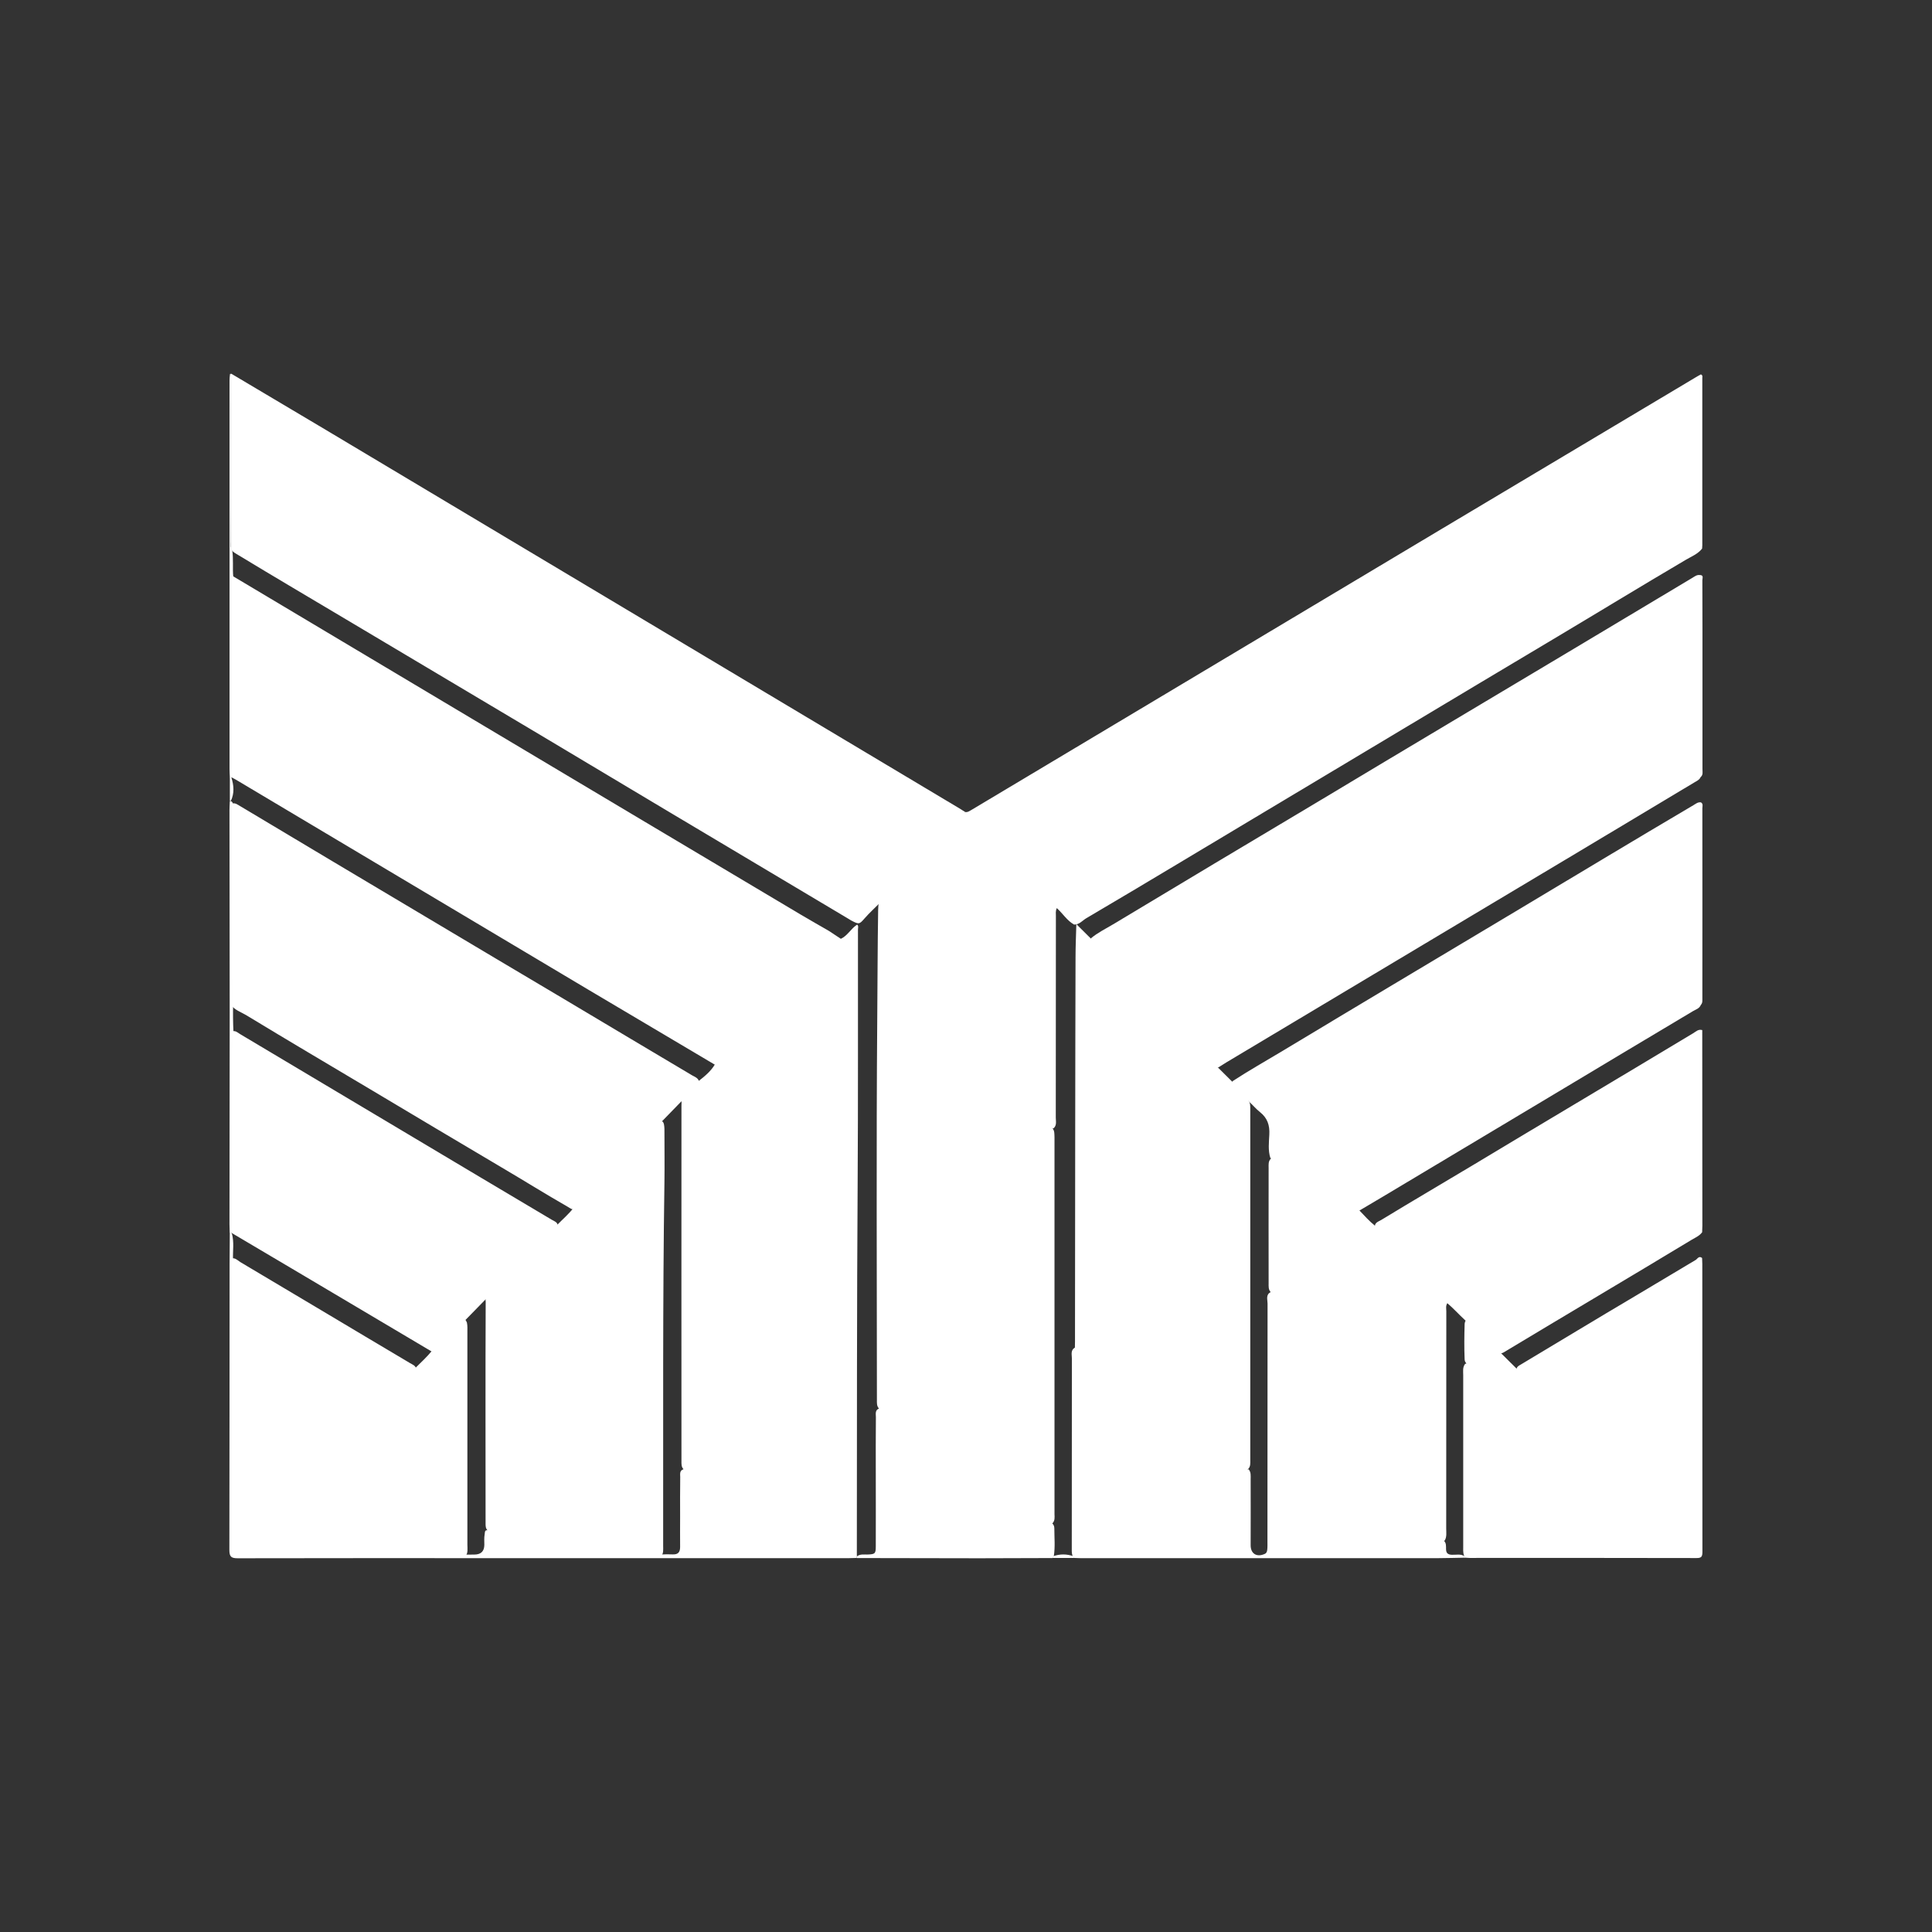 <?xml version="1.0" encoding="UTF-8"?>
<svg xmlns="http://www.w3.org/2000/svg" id="Layer_1" data-name="Layer 1" viewBox="0 0 360 360">
  <rect x="0" y="0" width="360" height="360" fill="#333333" stroke="none"/>
  <defs>
    <style>
      .cls-1 {
        fill: #fff;
        stroke-width: 0px;
      }
    </style>
  </defs>
  <path class="cls-1" d="M179.83,151.31c.54.09.92-.26,1.35-.49,29.12-17.41,58.26-34.82,87.38-52.22,15.75-9.41,31.51-18.81,47.26-28.2.39-.24.77-.45,1.12-.64.37.17.26.45.26.67v31.18c0,.21-.02.41-.04.62-.8,1.01-1.98,1.46-3.03,2.08-8.32,4.9-16.55,9.93-24.84,14.87-17.71,10.55-35.37,21.17-53.06,31.74-11.28,6.73-22.52,13.54-33.85,20.2-.71.43-1.27,1.18-2.24,1.16-1.31-.73-2.08-2.04-3.22-3.07-.26.56-.17,1.03-.17,1.5,0,12.51,0,25.02-.02,37.52,0,.71.24,1.5-.47,2.06-.67-.34-.47-.99-.49-1.53-.02-2.84-.02-5.67-.02-8.49,0-9.97-.04-19.94.04-29.92.02-1.78-.54-3.07-1.81-4.3-3.87-3.74-7.63-7.59-11.43-11.37-.92-.92-1.83-1.87-2.66-2.9-.06-.21-.09-.37-.04-.49Z"></path>
  <path class="cls-1" d="M179.83,151.31c0,.06,0,.13.04.19.13.28-.02.47-.17.67-.19.26-.43.49-.67.71-5.14,4.99-9.91,10.32-15.04,15.32-.97.97-2,1.91-2.9,2.94-.95,1.1-1.05,1.12-2.34.45-.26-.13-.49-.28-.73-.43-11.41-6.83-22.87-13.6-34.3-20.44-7.69-4.6-15.37-9.18-23.06-13.78-12.04-7.16-24.07-14.31-36.11-21.49-6.71-4-13.43-7.95-20.09-11.99-.58-.37-1.27-.62-1.48-1.4-.06-10.66-.02-21.3-.02-31.96,0-.17.02-.32.13-.47,5.78,3.44,11.56,6.86,17.32,10.29,39.5,23.6,79,47.2,118.53,70.81.26.19.6.37.9.56Z"></path>
  <path class="cls-1" d="M316.69,107.15c.82-.02.52.6.52.97.02,3.29.02,6.58.02,9.84v25.36c0,.52.15,1.07-.34,1.48-.24.54-.75.73-1.2,1.01-14.08,8.47-28.18,16.87-42.27,25.3-14.98,8.96-29.94,17.9-44.92,26.86-.49.3-.97.62-1.46.92-.8.06-1.14-.56-1.55-1.05-.56-.71-1.18-1.35-1.83-2-6.49-6.49-13-13-19.49-19.51-.41-.41-1.05-.73-.9-1.48,1.27-1.07,2.75-1.78,4.15-2.62,12.55-7.56,25.14-15.07,37.74-22.59,8.66-5.18,17.32-10.4,26-15.56,14.74-8.77,29.46-17.6,44.19-26.41.43-.26.82-.58,1.35-.52Z"></path>
  <path class="cls-1" d="M316.95,149.51c.45.28.26.73.26,1.12.02,11.78,0,23.58,0,35.35,0,.45.06.9-.28,1.27-.28.69-.97.86-1.5,1.18-8.04,4.77-16.05,9.61-24.07,14.4-11.05,6.62-22.11,13.22-33.16,19.84-1.61.97-3.25,1.93-4.86,2.88-.37.02-.62-.19-.86-.43-1.61-1.63-3.31-3.18-4.81-4.92-1.89-2.17-4.02-4.1-6.04-6.15-1.46-1.48-2.94-2.94-4.47-4.49-.04-.09-.13.19-.02.09.04-.06.11-.04.11.04.28,1.87.13,3.76.06,5.63,0,.26-.09.71-.6.45-.45-1.44-.26-2.92-.19-4.36.09-1.72-.34-3.07-1.72-4.17-.77-.6-1.38-1.38-2.13-2.02-.73-.9-1.59-1.7-2.39-2.54-.32-.32-.77-.62-.64-1.2,3.05-2,6.23-3.78,9.37-5.67,14.31-8.62,28.65-17.17,43-25.75,11.18-6.68,22.31-13.41,33.51-20.01.43-.24.84-.64,1.44-.54Z"></path>
  <path class="cls-1" d="M317.19,191.93c.02,12.14.02,24.31.02,36.45,0,.41-.02.82-.04,1.23-.54.73-1.35,1.03-2.08,1.48-11.41,6.9-22.91,13.69-34.34,20.57-.32.19-.62.41-.99.52-.67.02-.99-.49-1.38-.88-1.87-1.81-3.63-3.72-5.57-5.48-1.05-.97-2-2.04-3.12-2.99-.34.52-.19,1.03-.19,1.5,0,13.5,0,26.99-.02,40.49,0,.73.13,1.48-.24,2.17-.09.13-.21.19-.39.15-.54-.64-.34-1.42-.37-2.13-.02-13.78-.04-27.57.02-41.35,0-1.7-.47-2.92-1.7-4.1-3.2-3.05-6.3-6.23-9.41-9.37-.43-.43-.9-.84-1.18-1.4-.19-.97.62-1.14,1.18-1.48,5.78-3.52,11.63-6.94,17.43-10.42,13.54-8.15,27.12-16.2,40.66-24.35.54-.32.99-.82,1.7-.6Z"></path>
  <path class="cls-1" d="M317.16,234.4c.02.37.04.73.04,1.12,0,17.88,0,35.74.02,53.62,0,.88-.15,1.2-1.12,1.18-14.1-.04-28.18-.02-42.27-.02-.24,0-.49-.02-.73-.04-.13-.11-.21-.24-.3-.39-.21-.6-.15-1.23-.15-1.83v-31.79c0-.73-.15-1.48.37-2.13.52-.15.49.26.56.54.13.52.06,1.05.06,1.59v31.55c0,1.89,0,1.91,1.91,1.91h39.07c.64,0,1.31-.11,2.04.34-1.5-1.12-2.45-2.58-3.68-3.8-5.63-5.59-11.24-11.18-16.83-16.83-4.28-4.32-8.42-8.77-12.77-13-.32-.32-.64-.62-.8-1.07-.09-.62.41-.86.82-1.1,7.07-4.23,14.12-8.51,21.21-12.7,3.8-2.26,7.61-4.53,11.41-6.81.3-.24.6-.77,1.12-.34Z"></path>
  <path class="cls-1" d="M159.65,290.3c-.49.02-.99.04-1.48.04h-65.81c-16.01,0-32.04-.02-48.05.02-1.23,0-1.57-.28-1.57-1.55.04-17.75.02-35.5.04-53.23,0-1.98.04-3.93.04-5.91.17-.02.3.04.39.19.45,1.59.15,3.22.21,4.86.04.62.04,1.23.04,1.85v50.74c0,.69-.11,1.4.13,2.06.62.45,1.35.28,2.02.28,13.11.02,26.24,0,39.35,0,.54,0,1.07-.02,1.59.04.6-.02,1.23-.02,1.83-.02q1.85,0,1.87-1.81c0-.64-.06-1.31.06-1.96.06-.32-.04-.92.64-.73.49.84.28,1.76.3,2.64.04,1.74.09,1.81,1.81,1.81h28.58c.49,0,.99-.02,1.48.04.73-.04,1.48-.06,2.21-.02.99.04,1.4-.37,1.4-1.38-.02-1.89,0-3.76,0-5.65,0-2.45-.02-4.92.02-7.37,0-.56-.17-1.27.67-1.48.47.56.34,1.25.37,1.89.02,4.1,0,8.21,0,12.31,0,1.59.09,1.68,1.68,1.68h27.57c.69,0,1.4-.04,2.08.06.15.02.3.09.43.17.11.11.15.24.09.41Z"></path>
  <path class="cls-1" d="M273.02,290.04c.04.06.06.15.09.21-1.72.02-3.44.09-5.16.09h-66.62c-.41,0-.82-.02-1.23-.04-.11-.13-.19-.26-.26-.41-.17-.52-.13-1.05-.13-1.59,0-11.73,0-23.45.02-35.18,0-.71-.3-1.59.64-2.04.56.62.39,1.4.39,2.13.02,11.37,0,22.74,0,34.11q0,2.36,2.36,2.36h27.32c1.44-.02,1.55-.13,1.55-1.55.02-4.19-.02-8.36.02-12.55,0-.64-.24-1.44.64-1.81.49.54.39,1.23.39,1.87.02,4.1,0,8.21,0,12.31,0,1.57,1.14,2.26,2.6,1.61.37-.15.45-.45.49-.77.06-.49.04-.99.04-1.48,0-14.81,0-29.62.02-44.42,0-.73-.39-1.68.64-2.15.54.64.37,1.4.39,2.13v44.23q0,2.56,2.56,2.56h26.24c.45,0,.9,0,1.35-.02.69,0,1.05-.32,1.07-1.03.02-.52-.02-1.1.43-1.48.06-.02.13-.04.17-.04.49.43.39,1.05.41,1.59.02.73.34.99,1.05,1.03.84.04,1.72-.24,2.49.34Z"></path>
  <path class="cls-1" d="M43.1,229.74c-.11-.02-.19-.04-.3-.06-.02-.54-.04-1.07-.04-1.59.02-13.13.04-26.26.04-39.39s-.02-25.19-.04-37.78c0-.54.04-1.05.06-1.59.15-.06.28-.04.39.06.24.24.21.54.21.84.04,12.31.02,24.63.02,36.94-.04,1.7-.02,3.42.06,5.11-.11,5.33-.02,10.68-.04,16.01-.02,6.36,0,12.72,0,19.08,0,.64.04,1.31-.11,1.96-.06.15-.15.28-.26.41Z"></path>
  <path class="cls-1" d="M43.04,69.67c-.02,2.21-.04,4.43-.06,6.64v24.63c0,.52-.15,1.07.28,1.53.28,1.68.04,3.37.21,5.07-.09,11.48-.02,22.93-.04,34.41,0,.77.04,1.55-.06,2.34-.02.15-.09.3-.15.45-.09.15-.21.19-.39.15-.02-.54-.06-1.05-.06-1.59v-72.4c0-.41.04-.8.09-1.2,0-.02.06-.04.09-.04.04-.02.09,0,.11.02Z"></path>
  <path class="cls-1" d="M159.65,290.3c.02-.11.02-.19.04-.3.6-.47,1.33-.32,2.02-.34,1.33-.06,1.48-.15,1.48-1.5.02-4.56,0-9.09,0-13.65,0-3.48-.02-6.96.02-10.44,0-.6-.21-1.35.64-1.63.49.6.37,1.33.37,2,.02,7.5,0,15.02,0,22.52v1.23c.04,1.29.15,1.44,1.4,1.44,9.48.02,18.96.02,28.43,0,1.27,0,1.35-.15,1.4-1.46.02-.99-.02-1.98.02-2.94.02-.52-.06-1.1.56-1.38.34.24.43.6.43.97,0,1.7.17,3.4-.09,5.09-.06.15-.15.28-.26.41-4.53.02-9.09.04-13.63.04-7.61,0-15.24-.02-22.85-.04Z"></path>
  <path class="cls-1" d="M42.83,144.84c.09,0,.19.02.28.02.47,1.48.6,2.97-.11,4.41h-.17v-4.43Z"></path>
  <path class="cls-1" d="M196.15,290.3c.02-.11.02-.21.04-.3,1.29-.47,2.58-.47,3.87,0,.02.11.02.21.04.3h-3.95Z"></path>
  <path class="cls-1" d="M196.1,283.87c-.37,1.7-.11,3.42-.13,5.14-.02.82-.17,1.14-1.07,1.14-10.02-.02-20.03-.04-30.05,0-1.03,0-1.1-.43-1.1-1.25.04-8.36.06-16.74.06-25.1,0-.45-.02-.9-.04-1.35-.43-.47-.37-1.07-.37-1.63,0-23.58-.13-47.17.06-70.75.06-6.86.06-13.71.17-20.57,0-.49.06-.99.15-1.46.24-.28.47-.56.71-.82,4.96-5.05,9.93-10.08,14.87-15.13.17-.17.3-.39.45-.58.9.21,1.18,1.1,1.76,1.65,4.58,4.53,9.09,9.13,13.67,13.67.64.64.88,1.27.88,2.17-.04,13.26-.04,26.52-.06,39.78,0,.49.04.99.06,1.46.41.49.34,1.07.37,1.65v70.26c.02.58.11,1.22-.41,1.72Z"></path>
  <path class="cls-1" d="M200.29,251.1c0-.37.02-.73.02-1.1.02-13.26.02-26.5.04-39.76.02-10.6.02-21.17.06-31.76,0-2.08.09-4.17.15-6.28.9.9,1.83,1.81,2.73,2.71,2.02,2.08,4.04,4.17,6.08,6.23,5.05,5.09,10.1,10.17,15.17,15.24.82.82,1.42,1.81,2.34,2.47.9.9,1.83,1.81,2.73,2.71.75.8,1.53,1.59,2.28,2.39.32.32.67.62.71,1.1.41.49.37,1.07.37,1.65v65.33c0,.6.09,1.25-.43,1.74-.28.41-.15.88-.15,1.31-.02,4.6-.04,9.2.02,13.8.02,1.05-.32,1.29-1.31,1.29-9.89-.04-19.79-.04-29.68,0-.99,0-1.23-.3-1.23-1.25.04-12.14.06-24.31.09-36.45.04-.47.02-.92,0-1.38Z"></path>
  <path class="cls-1" d="M268.89,287.12c-.02.21-.02.41-.04.62q-.02,2.39-2.36,2.39h-28.2q-1.55,0-1.55-1.61c.02-15.47.04-30.95.06-46.42,0-.45-.02-.9-.04-1.35-.43-.47-.37-1.07-.37-1.63,0-7.18-.02-14.33,0-21.51,0-.6-.09-1.25.43-1.72.39-1.61.09-3.27.17-4.88.02-.52,0-1.05,0-1.61.6.09.84.52,1.12.82,4.9,4.96,9.8,9.93,14.7,14.89.15.15.3.26.45.39.97,1.01,1.87,2.04,2.97,2.92,1.16,1.2,2.3,2.45,3.48,3.63,2.73,2.77,5.48,5.54,8.27,8.27.64.62.9,1.27.88,2.15-.04,14.36-.04,28.71-.06,43.07.04.54.06,1.05.09,1.59Z"></path>
  <path class="cls-1" d="M279.66,252.11c.99.99,2,1.98,2.99,2.97,1.35,1.38,2.69,2.77,4.04,4.15,8.92,9.03,17.86,18.03,26.78,27.06,1.14,1.16,2.24,2.39,3.52,3.76h-1.29c-13.69,0-27.36-.02-41.05.02-1.12,0-1.44-.28-1.44-1.42.06-11.05.06-22.09.06-33.16,0-.49-.04-.99-.06-1.48-.21-.21-.3-.49-.3-.77-.09-2.15-.06-4.3,0-6.45,0-.32.09-.64.34-.88,1.98,1.59,3.57,3.55,5.42,5.27.34.34.67.64.99.95Z"></path>
  <path class="cls-1" d="M156.69,174.93c1.25-.58,1.87-1.91,3.03-2.64.3.28.15.62.15.92-.02,15.73.04,31.46-.06,47.2-.15,23.21-.13,46.42-.15,69.61-2.66.02-5.33.06-8.02.06-7.63,0-15.28-.02-22.91.02-1.05,0-1.4-.19-1.38-1.33.06-5.01,0-10.02,0-15.02-.41-.43-.37-.99-.37-1.53-.02-22.09,0-44.16,0-66.26,0-.17.02-.32.02-.49-.11-.62.15-1.1.58-1.5.86-.86,1.68-1.74,2.6-2.54,1.18-.92,2.34-1.87,3.09-3.2,5.33-5.18,10.6-10.42,15.75-15.75,2.17-2.24,4.36-4.45,6.53-6.68.3-.34.6-.75,1.12-.86Z"></path>
  <path class="cls-1" d="M123.14,290.06c-2.13.02-4.28.06-6.4.06-8.21,0-16.42-.02-24.65.02-.92,0-1.31-.19-1.25-1.2.09-1.27,0-2.54-.02-3.8-.34-.37-.34-.82-.34-1.27,0-13.78-.04-27.55.02-41.33-.17-.86.41-1.35.92-1.87,4.1-4.1,8.21-8.21,12.31-12.34,1.07-1.1,2.24-2.08,3.18-3.31,1.23-1.48,2.66-2.77,4.02-4.13,3.63-3.65,7.29-7.29,10.92-10.94.28-.28.56-.58.9-.84.52-.37.82-.21.97.39.11.58.09,1.14.09,1.72,0,2.97.04,5.91,0,8.88-.34,22.65-.21,45.33-.24,67.98,0,.67.11,1.4-.43,1.98Z"></path>
  <path class="cls-1" d="M86.69,290.06c-.45.02-.9.04-1.35.04-13.67,0-27.34,0-40.98-.02-.43,0-.99.28-1.33-.26.28-.45.58-.88.97-1.27,10.49-10.29,20.59-20.95,31.06-31.29.8-.77,1.57-1.57,2.34-2.36,1.05-1.05,2.15-2.04,3.09-3.2,1.85-1.63,3.29-3.65,5.16-5.27.39-.32.9-1.16,1.35,0,.13.6.09,1.23.09,1.85v39.52c0,.77.17,1.57-.39,2.26Z"></path>
  <path class="cls-1" d="M77.56,255.07c-2.32,2.36-4.64,4.75-6.98,7.11-3.25,3.27-6.55,6.45-9.74,9.78-5.63,5.93-11.52,11.58-17.24,17.43-.17.17-.39.3-.58.45-.02-3.87-.04-7.72-.04-11.58v-42.25c0-.49.04-.99.04-1.48.75-.28,1.25.32,1.76.64,5.01,2.99,10.02,5.97,15.02,8.94,5.54,3.29,11.07,6.62,16.61,9.89.47.28,1.03.45,1.14,1.07Z"></path>
  <path class="cls-1" d="M127.14,205.04c-1.27,1.29-2.51,2.6-3.78,3.89-5.46,5.42-10.96,10.79-16.25,16.35-.52.19-.86-.15-1.25-.37-4.17-2.39-8.25-4.94-12.38-7.37-8.21-4.84-16.38-9.74-24.56-14.61-7.69-4.58-15.41-9.13-23.06-13.78-.97-.58-2.13-.92-2.82-1.93-.02-.24-.06-.49-.06-.73v-35.83c0-.32-.19-.77.3-.95.6-.13,1.01.24,1.46.49,11.43,6.86,22.91,13.67,34.36,20.5,8.88,5.31,17.77,10.57,26.67,15.86,7.74,4.6,15.43,9.22,23.17,13.8.52.3,1.16.49,1.33,1.18-1.03,1.2-2.08,2.34-3.14,3.48Z"></path>
  <path class="cls-1" d="M80.5,251.87c-8.06-4.77-16.1-9.56-24.16-14.33-4.43-2.62-8.85-5.24-13.3-7.87-.02-.45-.06-.9-.06-1.35,0-11.61,0-23.21.02-34.84,0-.43-.28-.99.3-1.31.6-.17,1.01.26,1.44.52,10.42,6.23,20.87,12.42,31.29,18.65,8.92,5.31,17.82,10.64,26.76,15.93.47.28,1.1.43,1.16,1.14-1.83,1.87-3.65,3.76-5.5,5.63-2.6,2.66-5.22,5.31-7.84,7.95-1.29,1.33-2.6,2.66-3.89,3.98-1.57,1.23-2.9,2.71-4.26,4.17-.56.67-1.03,1.46-1.96,1.74Z"></path>
  <path class="cls-1" d="M133.22,198.4c-7.82-4.64-15.62-9.26-23.45-13.9-21.94-13.09-43.89-26.16-65.85-39.24-.28-.17-.58-.3-.86-.45-.02-.45-.06-.9-.06-1.35,0-11.61,0-23.23.02-34.84,0-.43-.3-.99.3-1.31,15.04,8.98,30.11,17.95,45.15,26.93,20.27,12.08,40.51,24.16,60.78,36.21,1.72,1.03,3.46,2,5.2,3.01.75.49,1.5.99,2.24,1.48-.58.62-1.14,1.27-1.74,1.89-6.88,6.96-13.75,13.9-20.63,20.87-.3.32-.58.69-1.1.71Z"></path>
</svg>
